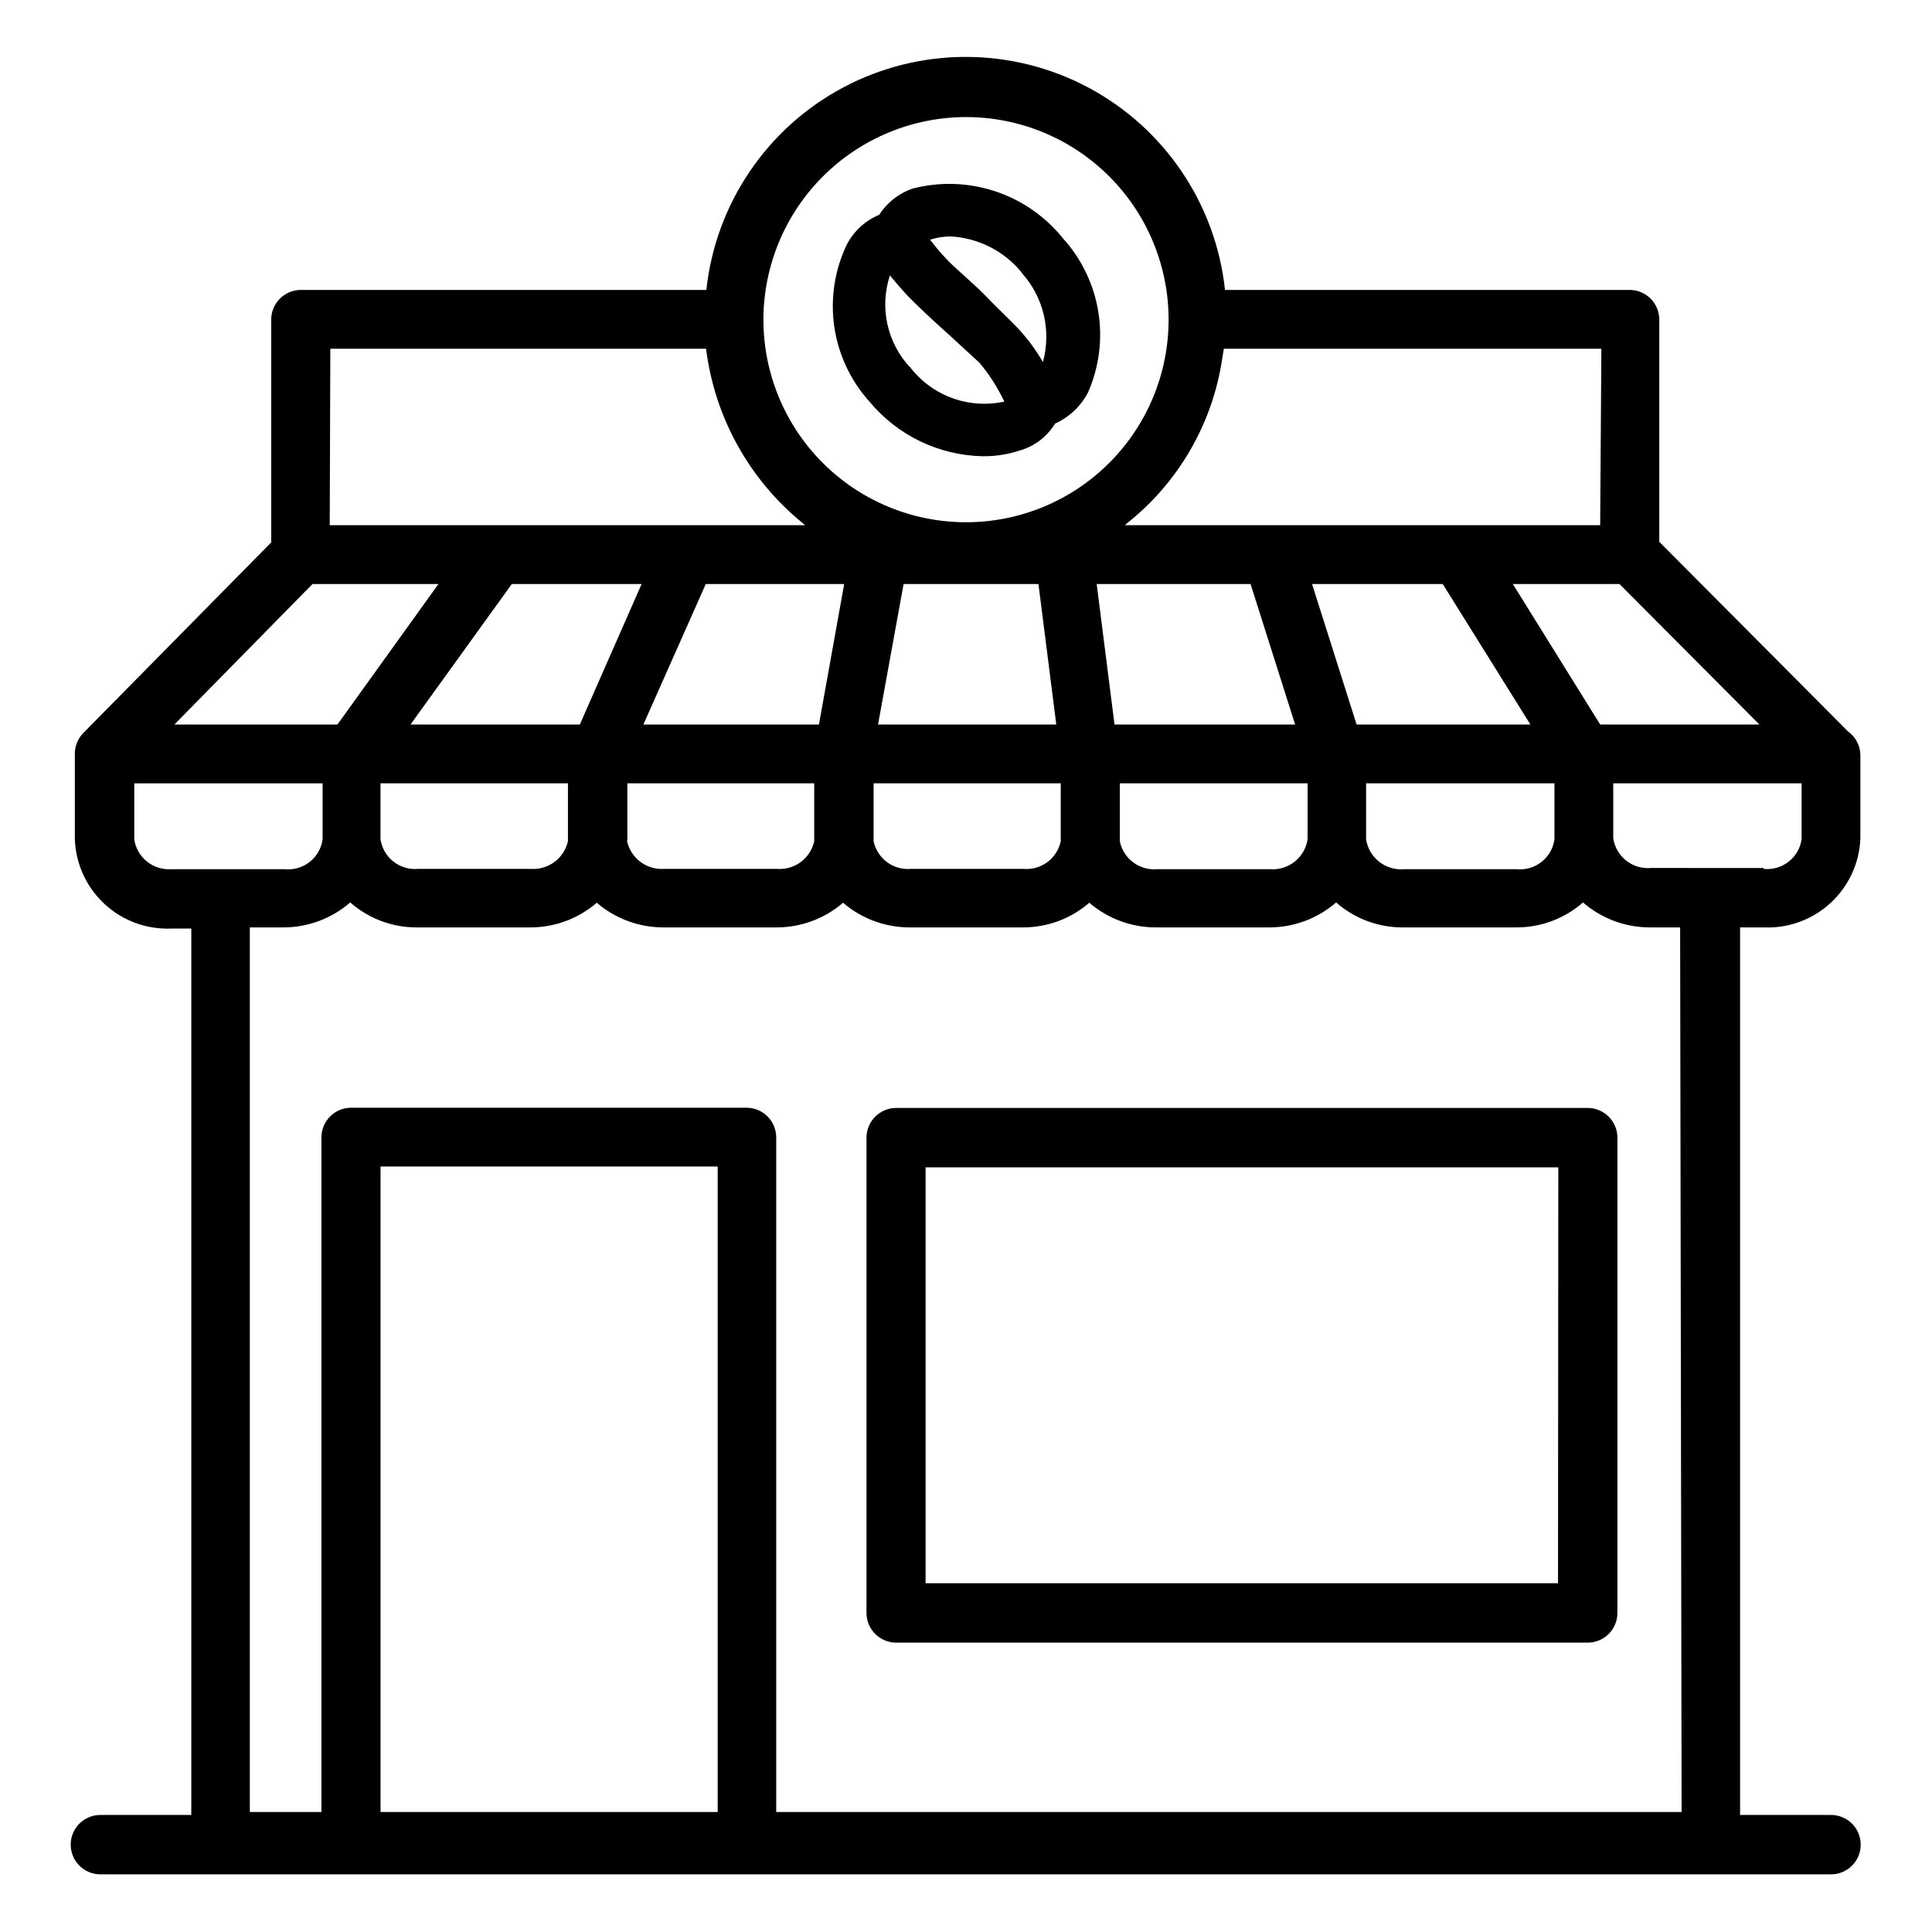 <?xml version="1.0" encoding="UTF-8"?>
<!-- Uploaded to: ICON Repo, www.iconrepo.com, Generator: ICON Repo Mixer Tools -->
<svg fill="#000000" width="800px" height="800px" version="1.1" viewBox="144 144 512 512" xmlns="http://www.w3.org/2000/svg">
 <g>
  <path d="m404.48 264.91c3.289 0.027 6.559-0.477 9.684-1.496 3.941-1.109 7.316-3.668 9.445-7.164 3.762-1.691 6.84-4.606 8.738-8.266 2.945-6.711 3.891-14.129 2.715-21.363-1.172-7.234-4.41-13.977-9.328-19.414-4.664-5.82-10.918-10.164-18-12.512-7.082-2.348-14.691-2.594-21.91-0.711-3.633 1.25-6.738 3.691-8.816 6.926-3.691 1.543-6.727 4.328-8.578 7.871-3.246 6.754-4.406 14.32-3.344 21.734 1.066 7.414 4.312 14.344 9.324 19.91 7.441 8.973 18.418 14.262 30.07 14.484zm-19.363-23.617c-2.973-3.211-5.031-7.164-5.961-11.441-0.926-4.277-0.691-8.727 0.688-12.883 1.18 1.496 2.676 3.227 4.566 5.273 1.891 2.047 7.086 6.926 11.258 10.629l7.871 7.242h-0.004c2.644 3.137 4.867 6.602 6.613 10.312-4.617 1.012-9.426 0.68-13.859-0.953-4.434-1.629-8.312-4.496-11.172-8.258zm29.676-24.953c5.769 6.402 7.875 15.305 5.59 23.617-1.969-3.426-4.348-6.598-7.086-9.445-2.125-2.203-5.117-4.961-7.871-7.871-2.754-2.914-7.871-7.164-10.312-9.684-2.441-2.519-3.621-4.172-4.644-5.434 1.754-0.566 3.59-0.859 5.434-0.867 7.371 0.391 14.234 3.879 18.891 9.605z"/>
  <path d="m564.76 437.62h-183.26c-4.348 0-7.871 3.527-7.871 7.875v125.95c0 2.086 0.828 4.09 2.305 5.562 1.477 1.477 3.477 2.309 5.566 2.309h183.26c2.086 0 4.09-0.832 5.566-2.309 1.473-1.473 2.305-3.477 2.305-5.562v-125.95c0-2.09-0.832-4.09-2.305-5.566-1.477-1.477-3.481-2.309-5.566-2.309zm-7.871 125.95h-167.6v-110.21h167.68z"/>
  <path d="m611.36 389.77c6.539 0.297 12.93-2.027 17.75-6.465 4.82-4.434 7.668-10.609 7.91-17.152v-21.254-0.707c-0.012-2.535-1.242-4.91-3.305-6.379l-49.988-50.223v-58.883c0-2.086-0.828-4.09-2.305-5.566-1.477-1.477-3.477-2.305-5.566-2.305h-107.22c-2.441-22.812-16.051-42.926-36.312-53.684-20.266-10.758-44.551-10.758-64.816 0-20.262 10.758-33.871 30.871-36.316 53.684h-107.45c-4.348 0-7.871 3.523-7.871 7.871v59.039l-49.828 50.539c-1.527 1.574-2.324 3.715-2.207 5.906v22.277c0.246 6.527 3.086 12.691 7.887 17.125 4.801 4.43 11.172 6.766 17.699 6.488h5.273v234.9h-24.086c-4.348 0-7.875 3.523-7.875 7.871 0 4.348 3.527 7.875 7.875 7.875h458.62c4.348 0 7.875-3.527 7.875-7.875 0-4.348-3.527-7.871-7.875-7.871h-24.086v-235.21zm0-15.742-29.758-0.004c-4.918 0.473-9.344-2.984-10.074-7.871v-14.562h49.91v14.879h-0.004c-0.73 4.875-5.172 8.309-10.074 7.793zm-243.64-75.258-6.691 37.234h-46.523l16.531-37.234zm15.742 0h35.738l4.723 37.234h-47.23zm55.895 37.234-4.723-37.234h40.777l11.809 37.234zm64.156 0-11.809-37.234h34.637l23.223 37.234zm-189.48-37.234-16.371 37.234h-44.871l26.844-37.234zm-69.195 52.82h49.672v14.879 0.473c-1.039 4.559-5.254 7.672-9.918 7.32h-29.754c-4.902 0.469-9.305-3-10-7.871zm65.418 14.879v-14.879h49.516v14.879 0.473c-1.008 4.578-5.246 7.703-9.918 7.32h-29.758c-4.664 0.352-8.879-2.762-9.918-7.32 0 0 0.078-0.316 0.078-0.473zm65.258 0v-14.879h49.594v15.352c-0.977 4.598-5.234 7.742-9.918 7.32h-29.758c-4.68 0.422-8.941-2.723-9.918-7.32zm65.258 0 0.004-14.879h49.75v14.879c-0.77 4.863-5.172 8.305-10.078 7.871h-29.754c-4.684 0.422-8.941-2.723-9.918-7.32zm65.258 0 0.004-14.879h49.91v14.879h-0.004c-0.691 4.906-5.144 8.387-10.074 7.871h-29.758c-4.906 0.434-9.309-3.008-10.074-7.871zm62.031-30.465-23.145-37.234h28.266l37.078 37.234zm0-52.82h-125.95l0.707-0.629 0.008-0.004c13.48-10.746 22.418-26.176 25.031-43.215l0.473-2.914h100.05zm-168.06-108.16c14.238 0 27.895 5.656 37.961 15.727 10.07 10.066 15.727 23.723 15.727 37.961s-5.656 27.895-15.727 37.961c-10.066 10.07-23.723 15.727-37.961 15.727s-27.895-5.656-37.965-15.727c-10.066-10.066-15.723-23.723-15.723-37.961 0.02-14.23 5.684-27.875 15.746-37.938 10.062-10.066 23.707-15.73 37.941-15.75zm-168.46 61.402h99.578c2.254 18.086 11.387 34.605 25.508 46.129l0.707 0.629h-125.95zm-4.727 62.348h33.379l-26.766 37.234h-43.215zm-47.23 67.699v-14.879h49.91v14.879c-0.695 4.906-5.148 8.387-10.078 7.871h-29.992c-4.832 0.344-9.113-3.086-9.84-7.871zm154.61 257.73h-89.348v-171.06h89.348zm255.45 0h-239.94v-178.77c0-2.09-0.828-4.094-2.305-5.566-1.477-1.477-3.481-2.309-5.566-2.309h-104.78c-4.348 0-7.871 3.527-7.871 7.875v178.77h-18.973v-234.43h8.738c6.562 0.039 12.914-2.312 17.871-6.613 4.914 4.316 11.25 6.672 17.789 6.613h29.836c6.5 0.031 12.789-2.289 17.711-6.535 4.93 4.234 11.215 6.551 17.711 6.535h29.836c6.5 0.031 12.793-2.289 17.715-6.535 4.949 4.25 11.266 6.57 17.789 6.535h29.758c6.5 0.047 12.797-2.277 17.711-6.535 4.949 4.25 11.266 6.57 17.789 6.535h29.758c6.562 0.039 12.914-2.312 17.867-6.613 4.918 4.316 11.25 6.672 17.793 6.613h29.758c6.566 0.07 12.93-2.285 17.867-6.613 4.957 4.301 11.309 6.652 17.871 6.613h7.871z"/>
 </g>
</svg>